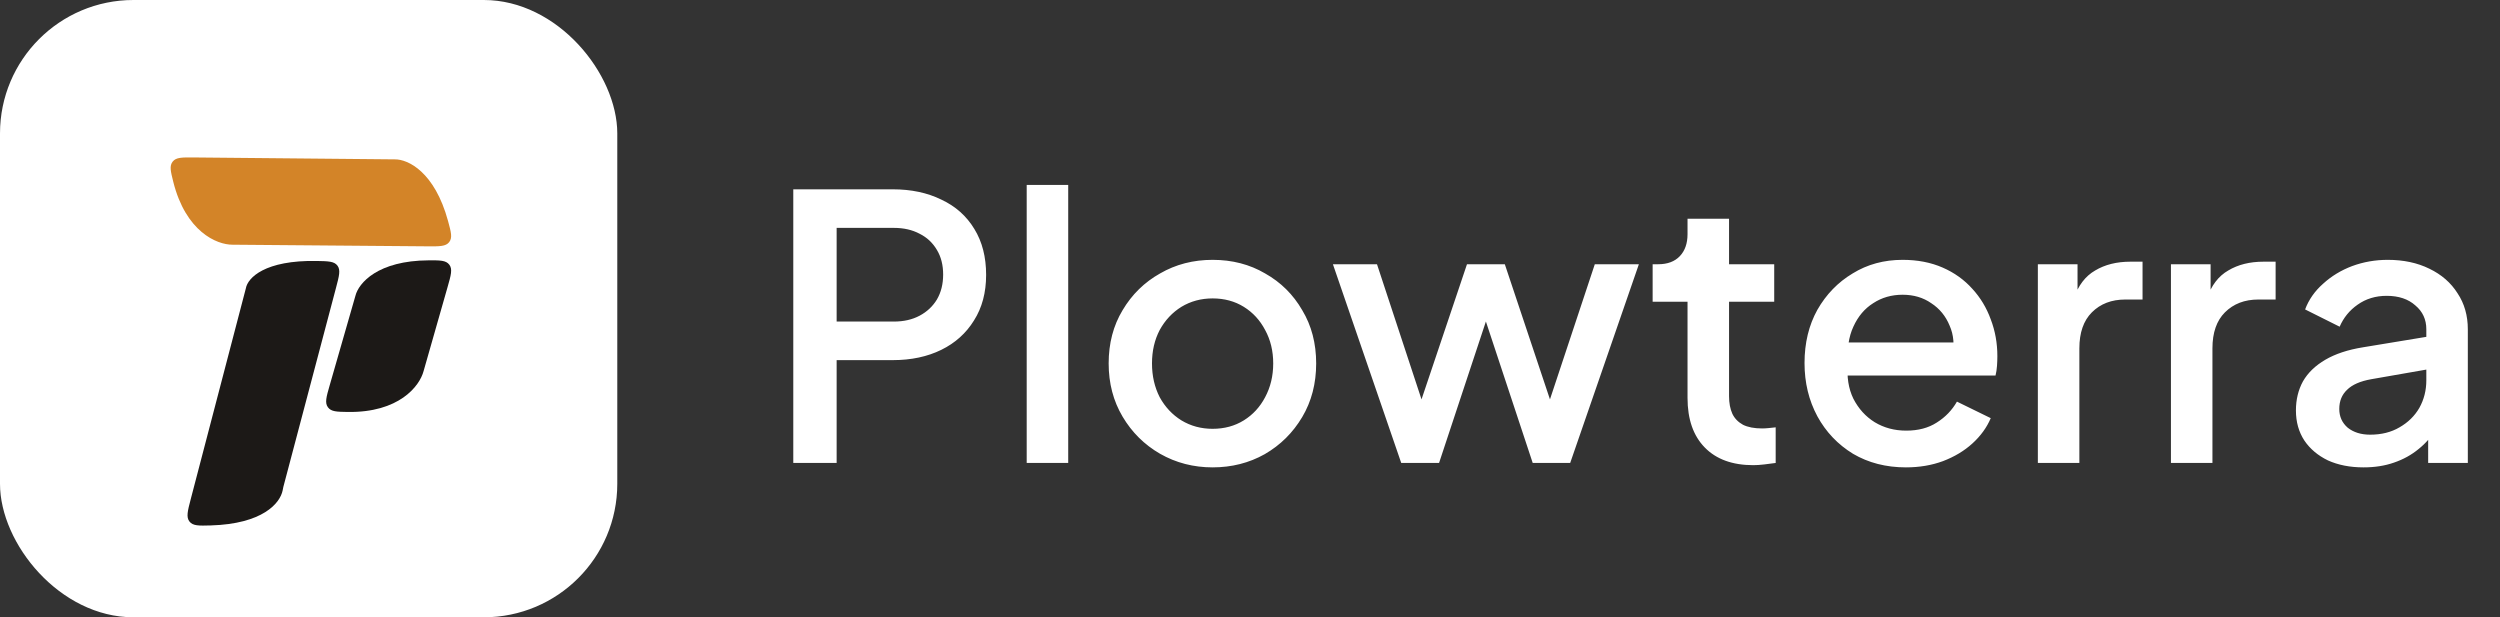 <svg width="162" height="40" viewBox="0 0 162 40" fill="none" xmlns="http://www.w3.org/2000/svg">
<rect x="0" y="0" width="162" height="40" fill="#333333" stroke="none"/>
<rect width="40" height="40" rx="8.649" fill="white"/>
<path d="M18.363 31.543L21.775 18.644C21.978 17.877 22.079 17.494 21.867 17.213C21.655 16.932 21.282 16.925 20.534 16.911C17.156 16.847 16.049 18.008 15.932 18.683L12.364 32.328C12.157 33.119 12.054 33.514 12.279 33.797C12.504 34.081 12.887 34.07 13.652 34.048H13.652C17.015 33.952 18.151 32.613 18.316 31.775C18.341 31.647 18.353 31.583 18.356 31.572C18.358 31.561 18.36 31.555 18.363 31.543Z" fill="#1C1917"/>
<path d="M27.45 24.042L29.002 18.604L29.002 18.604C29.224 17.828 29.334 17.441 29.116 17.153C28.897 16.865 28.523 16.866 27.776 16.87C24.485 16.887 23.24 18.336 23.031 19.168L21.361 24.978C21.145 25.729 21.037 26.105 21.25 26.392C21.463 26.679 21.82 26.684 22.535 26.695C25.848 26.745 27.189 25.032 27.45 24.042Z" fill="#1C1917"/>
<path d="M15.067 15.857L27.688 15.962L27.688 15.962C28.488 15.969 28.889 15.972 29.108 15.688C29.328 15.403 29.23 15.045 29.035 14.328C28.169 11.143 26.443 10.314 25.584 10.327L12.573 10.203C11.797 10.196 11.409 10.192 11.19 10.471C10.97 10.75 11.056 11.094 11.228 11.782C12.035 15.006 14.041 15.861 15.067 15.857Z" fill="#D38428"/>
<path d="M51.405 30V12.268H57.855C59.045 12.268 60.092 12.49 60.997 12.934C61.917 13.363 62.631 13.998 63.139 14.839C63.647 15.664 63.901 16.655 63.901 17.814C63.901 18.956 63.639 19.94 63.115 20.765C62.607 21.59 61.901 22.225 60.997 22.669C60.092 23.113 59.045 23.336 57.855 23.336H54.214V30H51.405ZM54.214 20.837H57.926C58.561 20.837 59.117 20.71 59.593 20.456C60.069 20.202 60.441 19.853 60.711 19.409C60.981 18.948 61.116 18.409 61.116 17.79C61.116 17.171 60.981 16.64 60.711 16.195C60.441 15.735 60.069 15.386 59.593 15.148C59.117 14.894 58.561 14.767 57.926 14.767H54.214V20.837ZM66.53 30V11.982H69.22V30H66.53ZM78.576 30.286C77.339 30.286 76.204 29.992 75.173 29.405C74.157 28.818 73.348 28.017 72.745 27.001C72.142 25.985 71.841 24.835 71.841 23.55C71.841 22.249 72.142 21.098 72.745 20.099C73.348 19.083 74.157 18.29 75.173 17.719C76.188 17.131 77.323 16.838 78.576 16.838C79.846 16.838 80.98 17.131 81.98 17.719C82.996 18.29 83.797 19.083 84.384 20.099C84.987 21.098 85.288 22.249 85.288 23.55C85.288 24.851 84.987 26.009 84.384 27.025C83.781 28.04 82.972 28.842 81.956 29.429C80.941 30 79.814 30.286 78.576 30.286ZM78.576 27.787C79.338 27.787 80.013 27.604 80.6 27.239C81.187 26.874 81.647 26.374 81.98 25.74C82.329 25.089 82.504 24.359 82.504 23.55C82.504 22.741 82.329 22.019 81.98 21.384C81.647 20.749 81.187 20.249 80.6 19.884C80.013 19.52 79.338 19.337 78.576 19.337C77.831 19.337 77.156 19.52 76.553 19.884C75.966 20.249 75.498 20.749 75.149 21.384C74.816 22.019 74.649 22.741 74.649 23.55C74.649 24.359 74.816 25.089 75.149 25.74C75.498 26.374 75.966 26.874 76.553 27.239C77.156 27.604 77.831 27.787 78.576 27.787ZM90.8 30L86.373 17.123H89.229L92.609 27.382H91.609L95.06 17.123H97.512L100.939 27.382H99.939L103.343 17.123H106.199L101.748 30H99.32L95.846 19.504H96.726L93.251 30H90.8ZM113.612 30.143C112.264 30.143 111.216 29.762 110.471 29C109.725 28.239 109.352 27.168 109.352 25.787V19.551H107.091V17.123H107.448C108.051 17.123 108.519 16.949 108.852 16.6C109.185 16.251 109.352 15.775 109.352 15.172V14.172H112.042V17.123H114.969V19.551H112.042V25.668C112.042 26.113 112.113 26.493 112.256 26.811C112.399 27.112 112.629 27.35 112.946 27.525C113.263 27.683 113.676 27.763 114.184 27.763C114.311 27.763 114.453 27.755 114.612 27.739C114.771 27.723 114.921 27.707 115.064 27.691V30C114.842 30.032 114.596 30.064 114.326 30.095C114.057 30.127 113.819 30.143 113.612 30.143ZM123.502 30.286C122.217 30.286 121.074 29.992 120.075 29.405C119.091 28.802 118.321 27.993 117.766 26.977C117.211 25.946 116.933 24.796 116.933 23.526C116.933 22.225 117.211 21.075 117.766 20.075C118.337 19.075 119.099 18.29 120.051 17.719C121.003 17.131 122.082 16.838 123.288 16.838C124.256 16.838 125.121 17.005 125.882 17.338C126.644 17.671 127.286 18.131 127.81 18.718C128.334 19.289 128.73 19.948 129 20.694C129.286 21.439 129.429 22.233 129.429 23.074C129.429 23.28 129.421 23.494 129.405 23.716C129.389 23.939 129.357 24.145 129.31 24.335H119.051V22.193H127.786L126.501 23.169C126.66 22.392 126.604 21.701 126.334 21.098C126.08 20.48 125.684 19.996 125.144 19.646C124.621 19.282 124.002 19.099 123.288 19.099C122.574 19.099 121.939 19.282 121.384 19.646C120.828 19.996 120.4 20.503 120.098 21.17C119.797 21.82 119.678 22.614 119.741 23.55C119.662 24.423 119.781 25.184 120.098 25.835C120.432 26.485 120.892 26.993 121.479 27.358C122.082 27.723 122.764 27.905 123.526 27.905C124.303 27.905 124.962 27.731 125.501 27.382C126.057 27.033 126.493 26.581 126.81 26.025L129 27.096C128.746 27.699 128.35 28.247 127.81 28.738C127.286 29.215 126.652 29.595 125.906 29.881C125.176 30.151 124.375 30.286 123.502 30.286ZM132.053 30V17.123H134.624V19.718L134.386 19.337C134.671 18.496 135.132 17.893 135.766 17.528C136.401 17.147 137.163 16.957 138.051 16.957H138.837V19.409H137.718C136.829 19.409 136.107 19.686 135.552 20.241C135.013 20.781 134.743 21.558 134.743 22.574V30H132.053ZM140.677 30V17.123H143.247V19.718L143.009 19.337C143.295 18.496 143.755 17.893 144.39 17.528C145.024 17.147 145.786 16.957 146.675 16.957H147.46V19.409H146.341C145.453 19.409 144.731 19.686 144.175 20.241C143.636 20.781 143.366 21.558 143.366 22.574V30H140.677ZM153.156 30.286C152.283 30.286 151.513 30.135 150.847 29.833C150.196 29.516 149.689 29.088 149.324 28.548C148.959 27.993 148.776 27.342 148.776 26.596C148.776 25.898 148.927 25.271 149.229 24.716C149.546 24.161 150.03 23.693 150.68 23.312C151.331 22.931 152.148 22.661 153.132 22.503L157.607 21.765V23.883L153.656 24.573C152.942 24.7 152.418 24.93 152.085 25.264C151.751 25.581 151.585 25.994 151.585 26.501C151.585 26.993 151.767 27.398 152.132 27.715C152.513 28.017 152.997 28.167 153.584 28.167C154.314 28.167 154.949 28.009 155.488 27.691C156.044 27.374 156.472 26.953 156.774 26.43C157.075 25.89 157.226 25.295 157.226 24.645V21.336C157.226 20.702 156.988 20.186 156.512 19.789C156.052 19.377 155.433 19.17 154.655 19.17C153.941 19.17 153.314 19.361 152.775 19.742C152.251 20.107 151.863 20.583 151.609 21.17L149.371 20.051C149.609 19.416 149.998 18.861 150.538 18.385C151.077 17.893 151.704 17.512 152.418 17.242C153.148 16.973 153.917 16.838 154.727 16.838C155.742 16.838 156.639 17.028 157.416 17.409C158.21 17.79 158.82 18.322 159.249 19.004C159.693 19.67 159.915 20.448 159.915 21.336V30H157.345V27.668L157.892 27.739C157.591 28.262 157.202 28.715 156.726 29.096C156.266 29.476 155.734 29.77 155.131 29.976C154.544 30.183 153.886 30.286 153.156 30.286Z" fill="white"/>
</svg>
